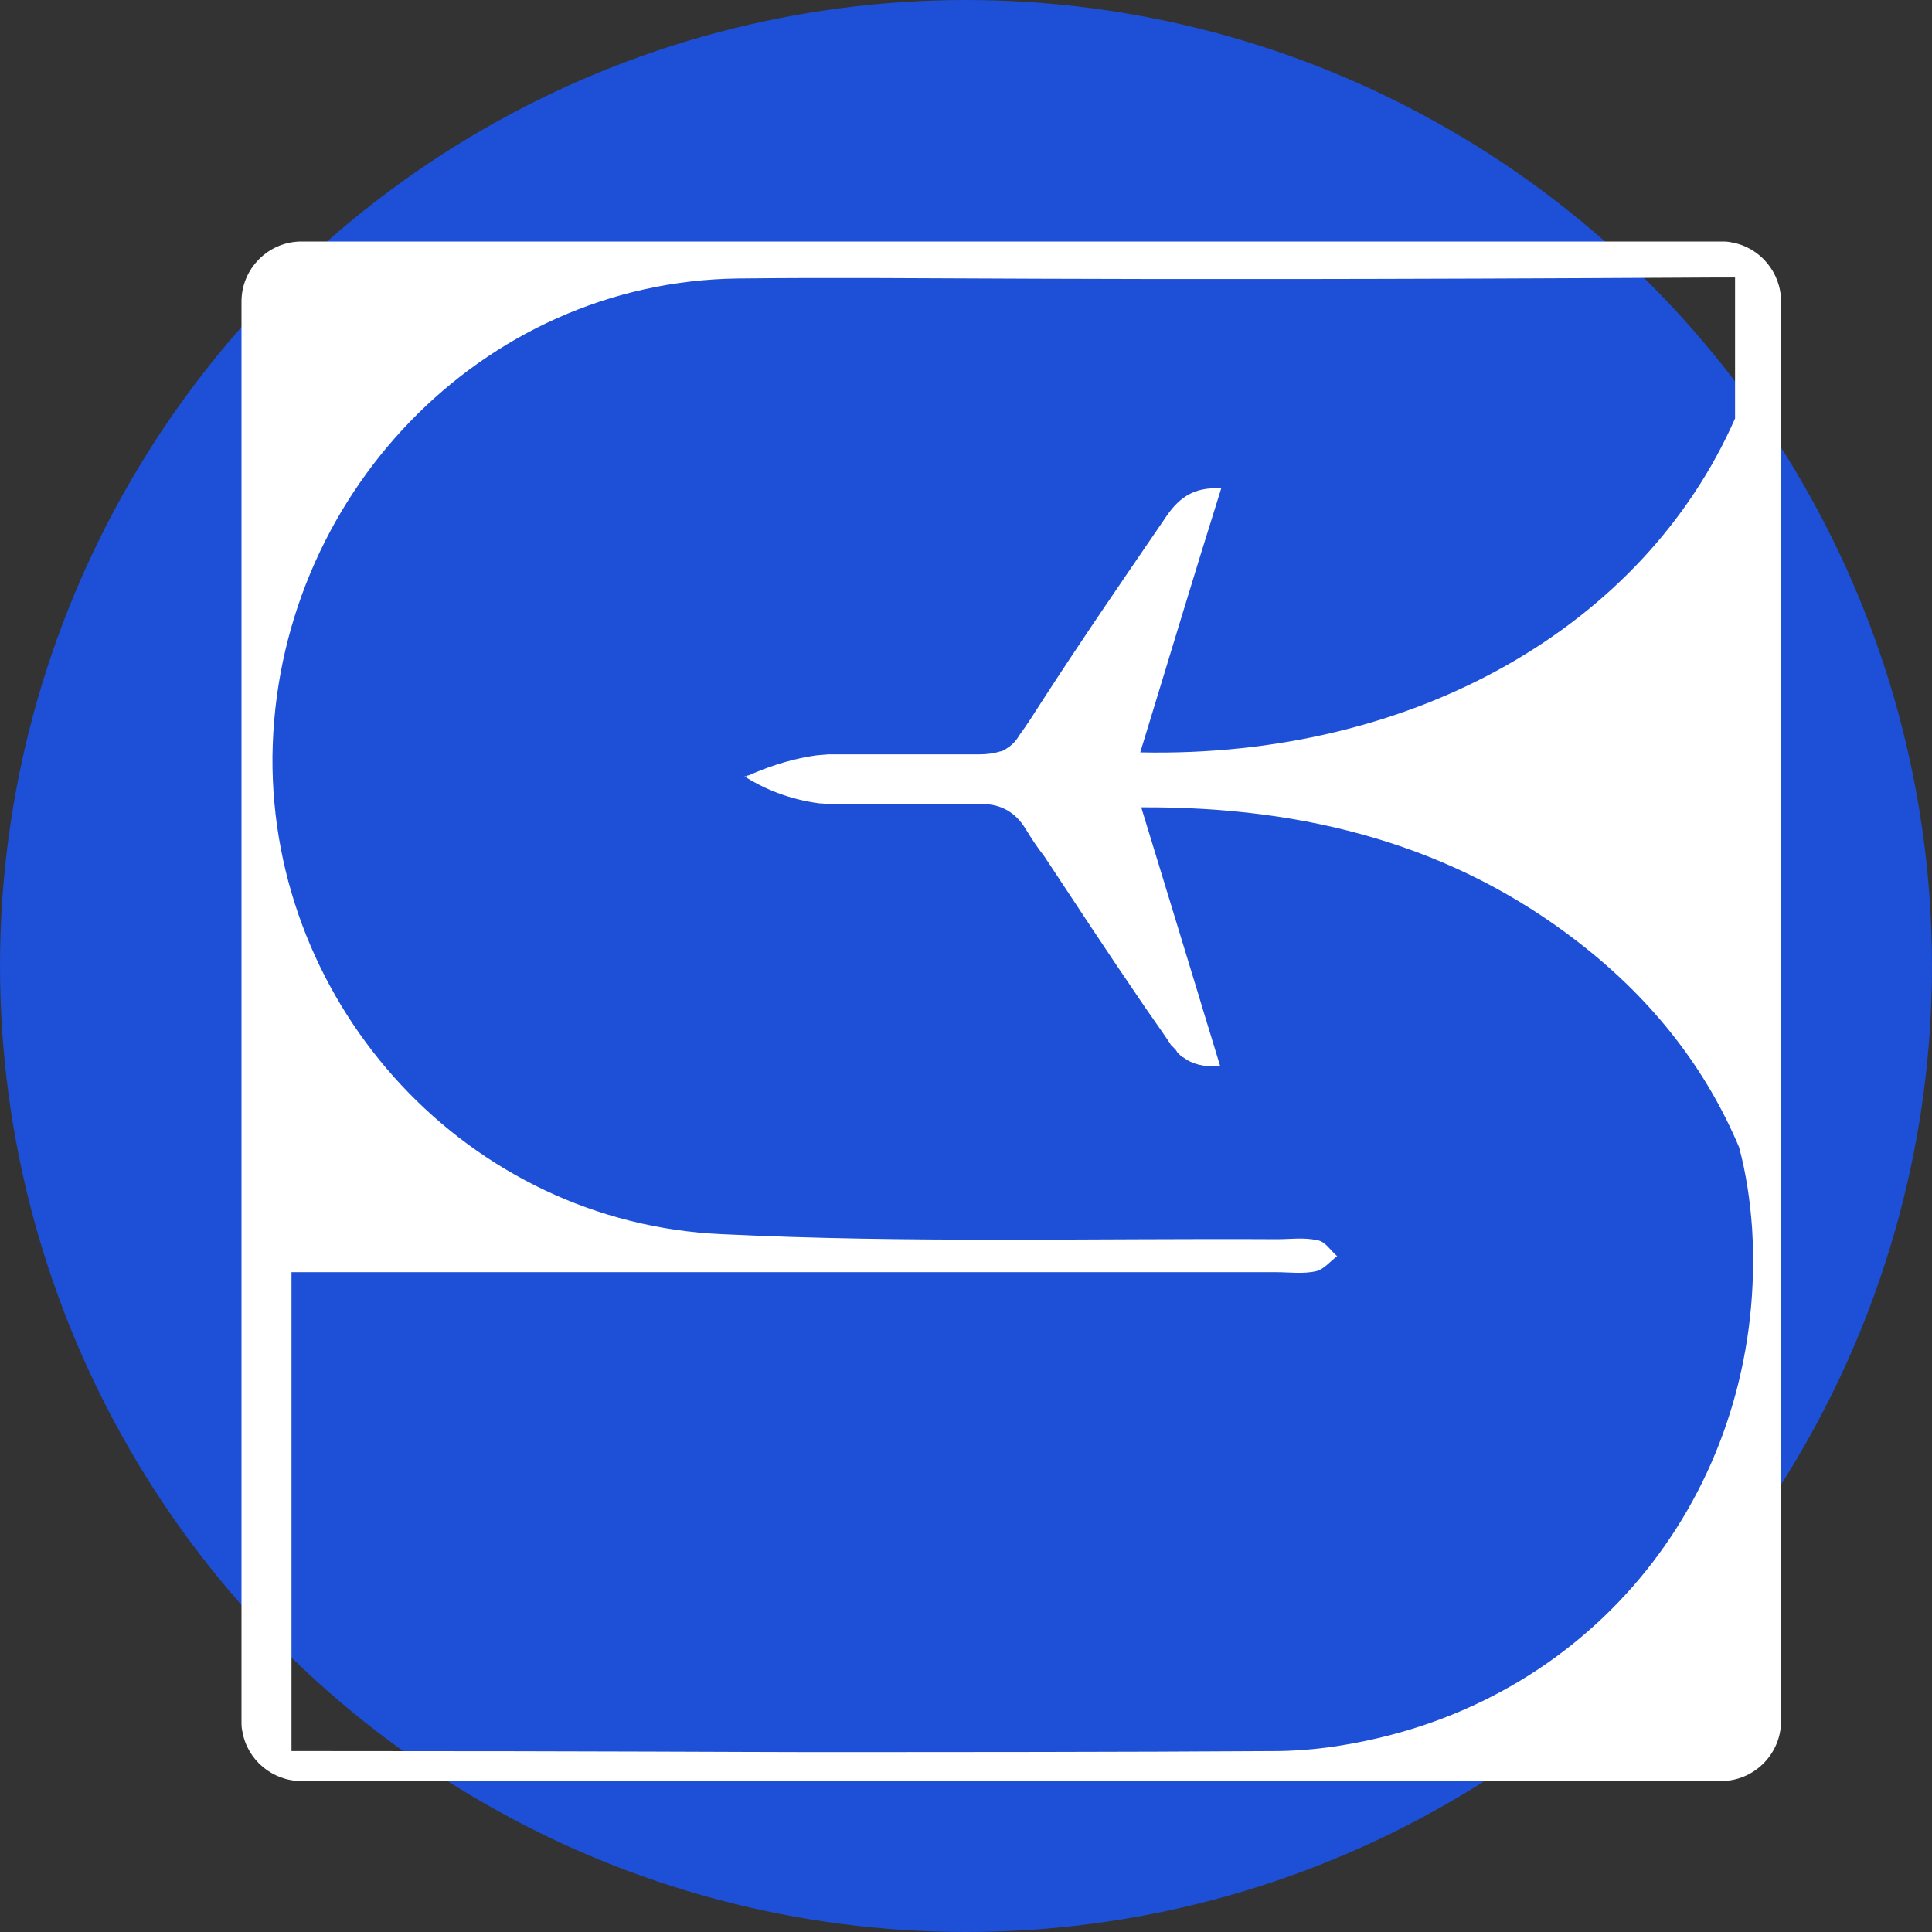 <svg width="32" height="32" viewBox="0 0 32 32" fill="none" xmlns="http://www.w3.org/2000/svg">
  <rect x="0" y="0" width="32" height="32" fill="#333333" stroke="none"/>
  <!-- Background circle -->
  <circle cx="16" cy="16" r="16" fill="#1D4FD7"/>
  
  <!-- WanderPass icon (scaled and centered) -->
  <g transform="translate(4, 4) scale(0.75)">
    <path d="M32.918 0.022C32.83 0 32.764 0 32.675 0H1.325C0.596 0 0 0.596 0 1.325V32.675C0 32.764 0 32.83 0.022 32.918C0.132 33.536 0.684 34 1.325 34H32.675C33.404 34 34 33.404 34 32.675V1.325C34 0.684 33.536 0.132 32.918 0.022ZM25.103 33.051C24.352 33.227 23.579 33.338 22.806 33.338C19.318 33.36 15.852 33.36 12.386 33.36C11.194 33.36 8.103 33.338 1.965 33.338H1.104V22.762H22.851C23.138 22.762 23.447 22.806 23.734 22.74C23.91 22.696 24.043 22.52 24.197 22.409C24.043 22.277 23.933 22.078 23.756 22.056C23.469 21.99 23.16 22.034 22.873 22.034C18.788 22.012 14.704 22.122 10.62 21.923C5.012 21.68 0.64 16.912 0.684 11.37C0.751 5.674 5.277 0.883 10.973 0.817C15.234 0.773 17.243 0.883 32.499 0.795C32.697 0.795 32.874 0.795 32.984 0.795V3.908C30.975 8.478 25.919 11.414 19.848 11.282C20.444 9.339 21.018 7.418 21.636 5.453C20.996 5.409 20.665 5.696 20.378 6.138C19.473 7.462 18.546 8.809 17.662 10.178C17.508 10.421 17.353 10.664 17.177 10.906C17.088 11.061 16.978 11.149 16.867 11.216C16.823 11.238 16.801 11.26 16.757 11.26C16.625 11.304 16.47 11.326 16.294 11.326C16.205 11.326 16.117 11.326 16.051 11.326H12.96L12.695 11.348C12.231 11.414 11.768 11.547 11.304 11.745C11.282 11.745 11.282 11.768 11.26 11.768C11.238 11.768 11.216 11.79 11.194 11.79C11.171 11.79 11.149 11.812 11.149 11.812C11.149 11.812 11.149 11.812 11.127 11.812H11.105C11.525 12.077 12.077 12.319 12.761 12.408C12.849 12.408 12.96 12.43 13.048 12.43H16.006C16.029 12.43 16.051 12.43 16.073 12.43C16.117 12.43 16.183 12.43 16.227 12.43C16.514 12.408 16.713 12.452 16.912 12.562C17.066 12.651 17.199 12.783 17.309 12.96C17.442 13.181 17.574 13.379 17.729 13.578C18.413 14.616 19.097 15.653 19.804 16.691C20.025 17.022 20.267 17.353 20.488 17.684C20.51 17.706 20.51 17.729 20.532 17.751L20.555 17.773C20.577 17.795 20.577 17.795 20.599 17.817C20.621 17.839 20.643 17.861 20.665 17.905C20.687 17.927 20.709 17.949 20.731 17.971C20.753 17.994 20.775 18.016 20.797 18.016C20.996 18.17 21.261 18.236 21.614 18.214C21.482 17.773 21.349 17.353 21.217 16.912C21.195 16.846 21.173 16.757 21.151 16.691C20.731 15.322 20.312 13.931 19.87 12.496C23.557 12.474 26.78 13.357 29.496 15.454C31.218 16.779 32.366 18.325 33.073 20.003C33.227 20.577 33.316 21.173 33.36 21.791C33.691 27.178 30.291 31.836 25.103 33.051Z" fill="white"/>
  </g>
</svg>

